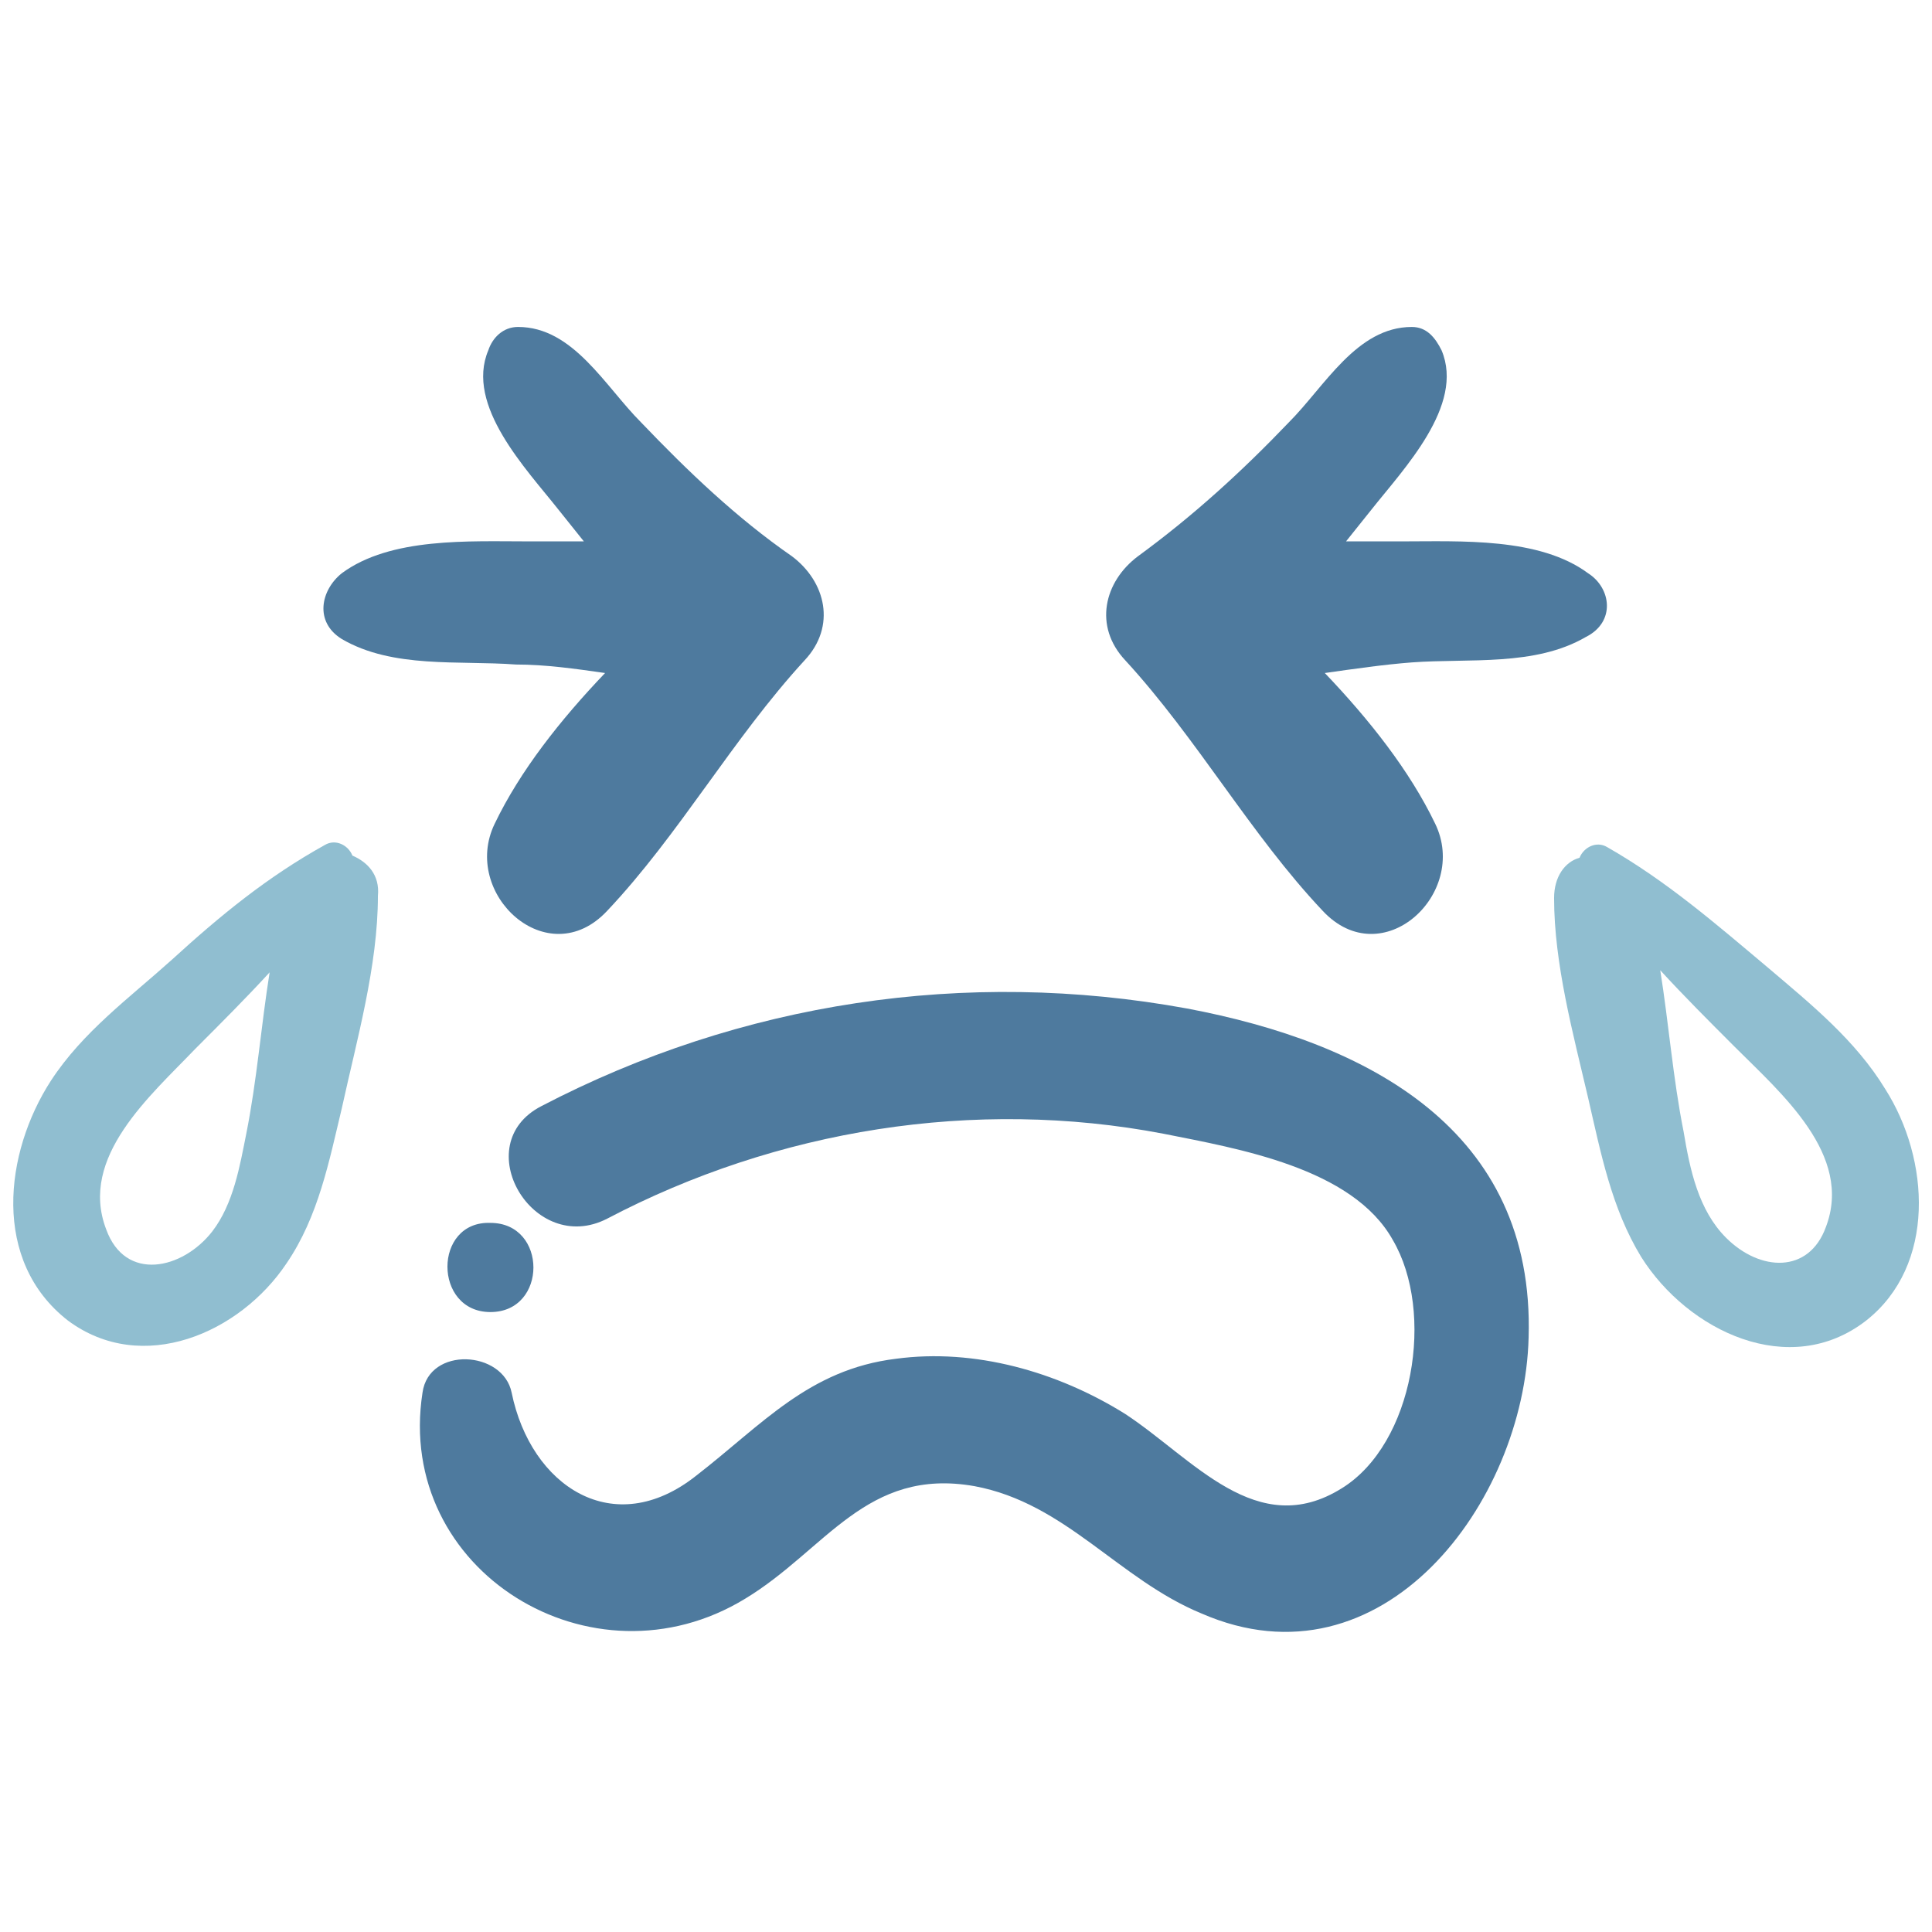 <?xml version="1.0" ?>
<svg width="800px" height="800px" viewBox="0 0 91 91" id="Layer_1" version="1.1" xml:space="preserve" xmlns="http://www.w3.org/2000/svg" xmlns:xlink="http://www.w3.org/1999/xlink">
<style type="text/css">
	.st0{fill:#90BED0;}
	.st1{fill:#4E7A9E;}
</style>
<g>
<g>
<g>
<path class="st0" d="M16.6,40.3c-0.2-0.5-0.8-0.8-1.3-0.5c-2.7,1.5-4.9,3.3-7.2,5.4c-2,1.8-4.2,3.4-5.7,5.7     c-2.2,3.4-2.8,8.5,0.8,11.3c3.5,2.6,8.1,0.6,10.3-2.7c1.5-2.2,2-4.8,2.6-7.3c0.7-3.2,1.7-6.7,1.7-10     C17.9,41.2,17.3,40.6,16.6,40.3z M11.6,53.4c-0.3,1.5-0.6,3.3-1.6,4.6c-1.4,1.8-4.1,2.4-5-0.1c-1.3-3.4,2.1-6.3,4.2-8.5     c1.2-1.2,2.4-2.4,3.5-3.6C12.3,48.3,12.1,50.9,11.6,53.4z"/>
<path class="st0" d="M88.8,51.3c-1.4-2.3-3.5-4-5.5-5.7c-2.5-2.1-4.8-4.1-7.6-5.7c-0.5-0.3-1.1,0-1.3,0.5     c-0.7,0.2-1.2,0.9-1.2,1.9c0,3.1,0.9,6.4,1.6,9.4c0.6,2.6,1.1,5.2,2.5,7.5c2.2,3.5,7,5.8,10.6,3C91.2,59.6,90.9,54.6,88.8,51.3z      M86,57.8c-0.8,2.2-3.1,2.1-4.7,0.5c-1.3-1.3-1.7-3.2-2-5c-0.5-2.5-0.7-5.1-1.1-7.6c1.1,1.2,2.3,2.4,3.5,3.6     C83.9,51.5,87.3,54.4,86,57.8z"/>
</g>
<g>
<path class="st1" d="M28.5,31.7c-2.1,2.2-4,4.6-5.2,7.1c-1.6,3.3,2.5,7.1,5.3,4.1c3.4-3.6,5.9-8.1,9.3-11.8     c1.5-1.6,1-3.7-0.6-4.9c-2.6-1.8-4.9-4-7.1-6.3c-1.7-1.7-3.2-4.5-5.8-4.5c-0.7,0-1.2,0.5-1.4,1.1c-1.1,2.6,1.8,5.6,3.3,7.5     c0.4,0.5,0.8,1,1.2,1.5c-0.9,0-1.8,0-2.6,0c-2.8,0-6.5-0.2-8.8,1.5c-1,0.8-1.3,2.3,0,3.1c2.4,1.4,5.5,1,8.2,1.2     C25.7,31.3,27.1,31.5,28.5,31.7z"/>
<path class="st1" d="M74.8,27c-2.3-1.7-6-1.5-8.8-1.5c-0.8,0-1.7,0-2.6,0c0.4-0.5,0.8-1,1.2-1.5c1.5-1.9,4.4-4.9,3.3-7.5     c-0.3-0.6-0.7-1.1-1.4-1.1c-2.6,0-4.1,2.8-5.8,4.5c-2.2,2.3-4.5,4.4-7.1,6.3c-1.6,1.2-2.1,3.3-0.6,4.9c3.4,3.7,5.9,8.2,9.3,11.8     c2.8,3,6.9-0.8,5.3-4.1c-1.2-2.5-3.1-4.9-5.2-7.1c1.4-0.2,2.8-0.4,4.1-0.5c2.7-0.2,5.8,0.2,8.2-1.2C76.1,29.3,75.9,27.7,74.8,27z     "/>
<path class="st1" d="M55.9,47.5c-10.4-1.9-21-0.3-30.4,4.6c-3.5,1.8-0.4,7.1,3.1,5.3c8-4.2,17.3-5.7,26.2-4     c3.5,0.7,8.9,1.6,10.8,5c2,3.4,1,9.6-2.4,11.7c-4,2.5-7-1.4-10.2-3.5c-3.2-2-7.1-3.1-10.8-2.6c-4.1,0.5-6.3,3.1-9.4,5.5     c-3.9,3.1-7.8,0.5-8.7-3.9c-0.4-2-3.9-2.2-4.2,0c-1.3,8.4,8,14.1,15.2,9.7c3.8-2.3,5.7-6.2,10.8-5.3c4.3,0.8,6.8,4.4,10.7,6     C65.1,79.7,71.8,70.8,72,63C72.3,53.2,64.4,49.1,55.9,47.5z"/>
</g>
<g>
<g>
<path class="st1" d="M23.1,61.8c2.7,0,2.7-4.2,0-4.2C20.4,57.5,20.4,61.8,23.1,61.8L23.1,61.8z"/>
</g>
</g>
</g>
</g>
</svg>